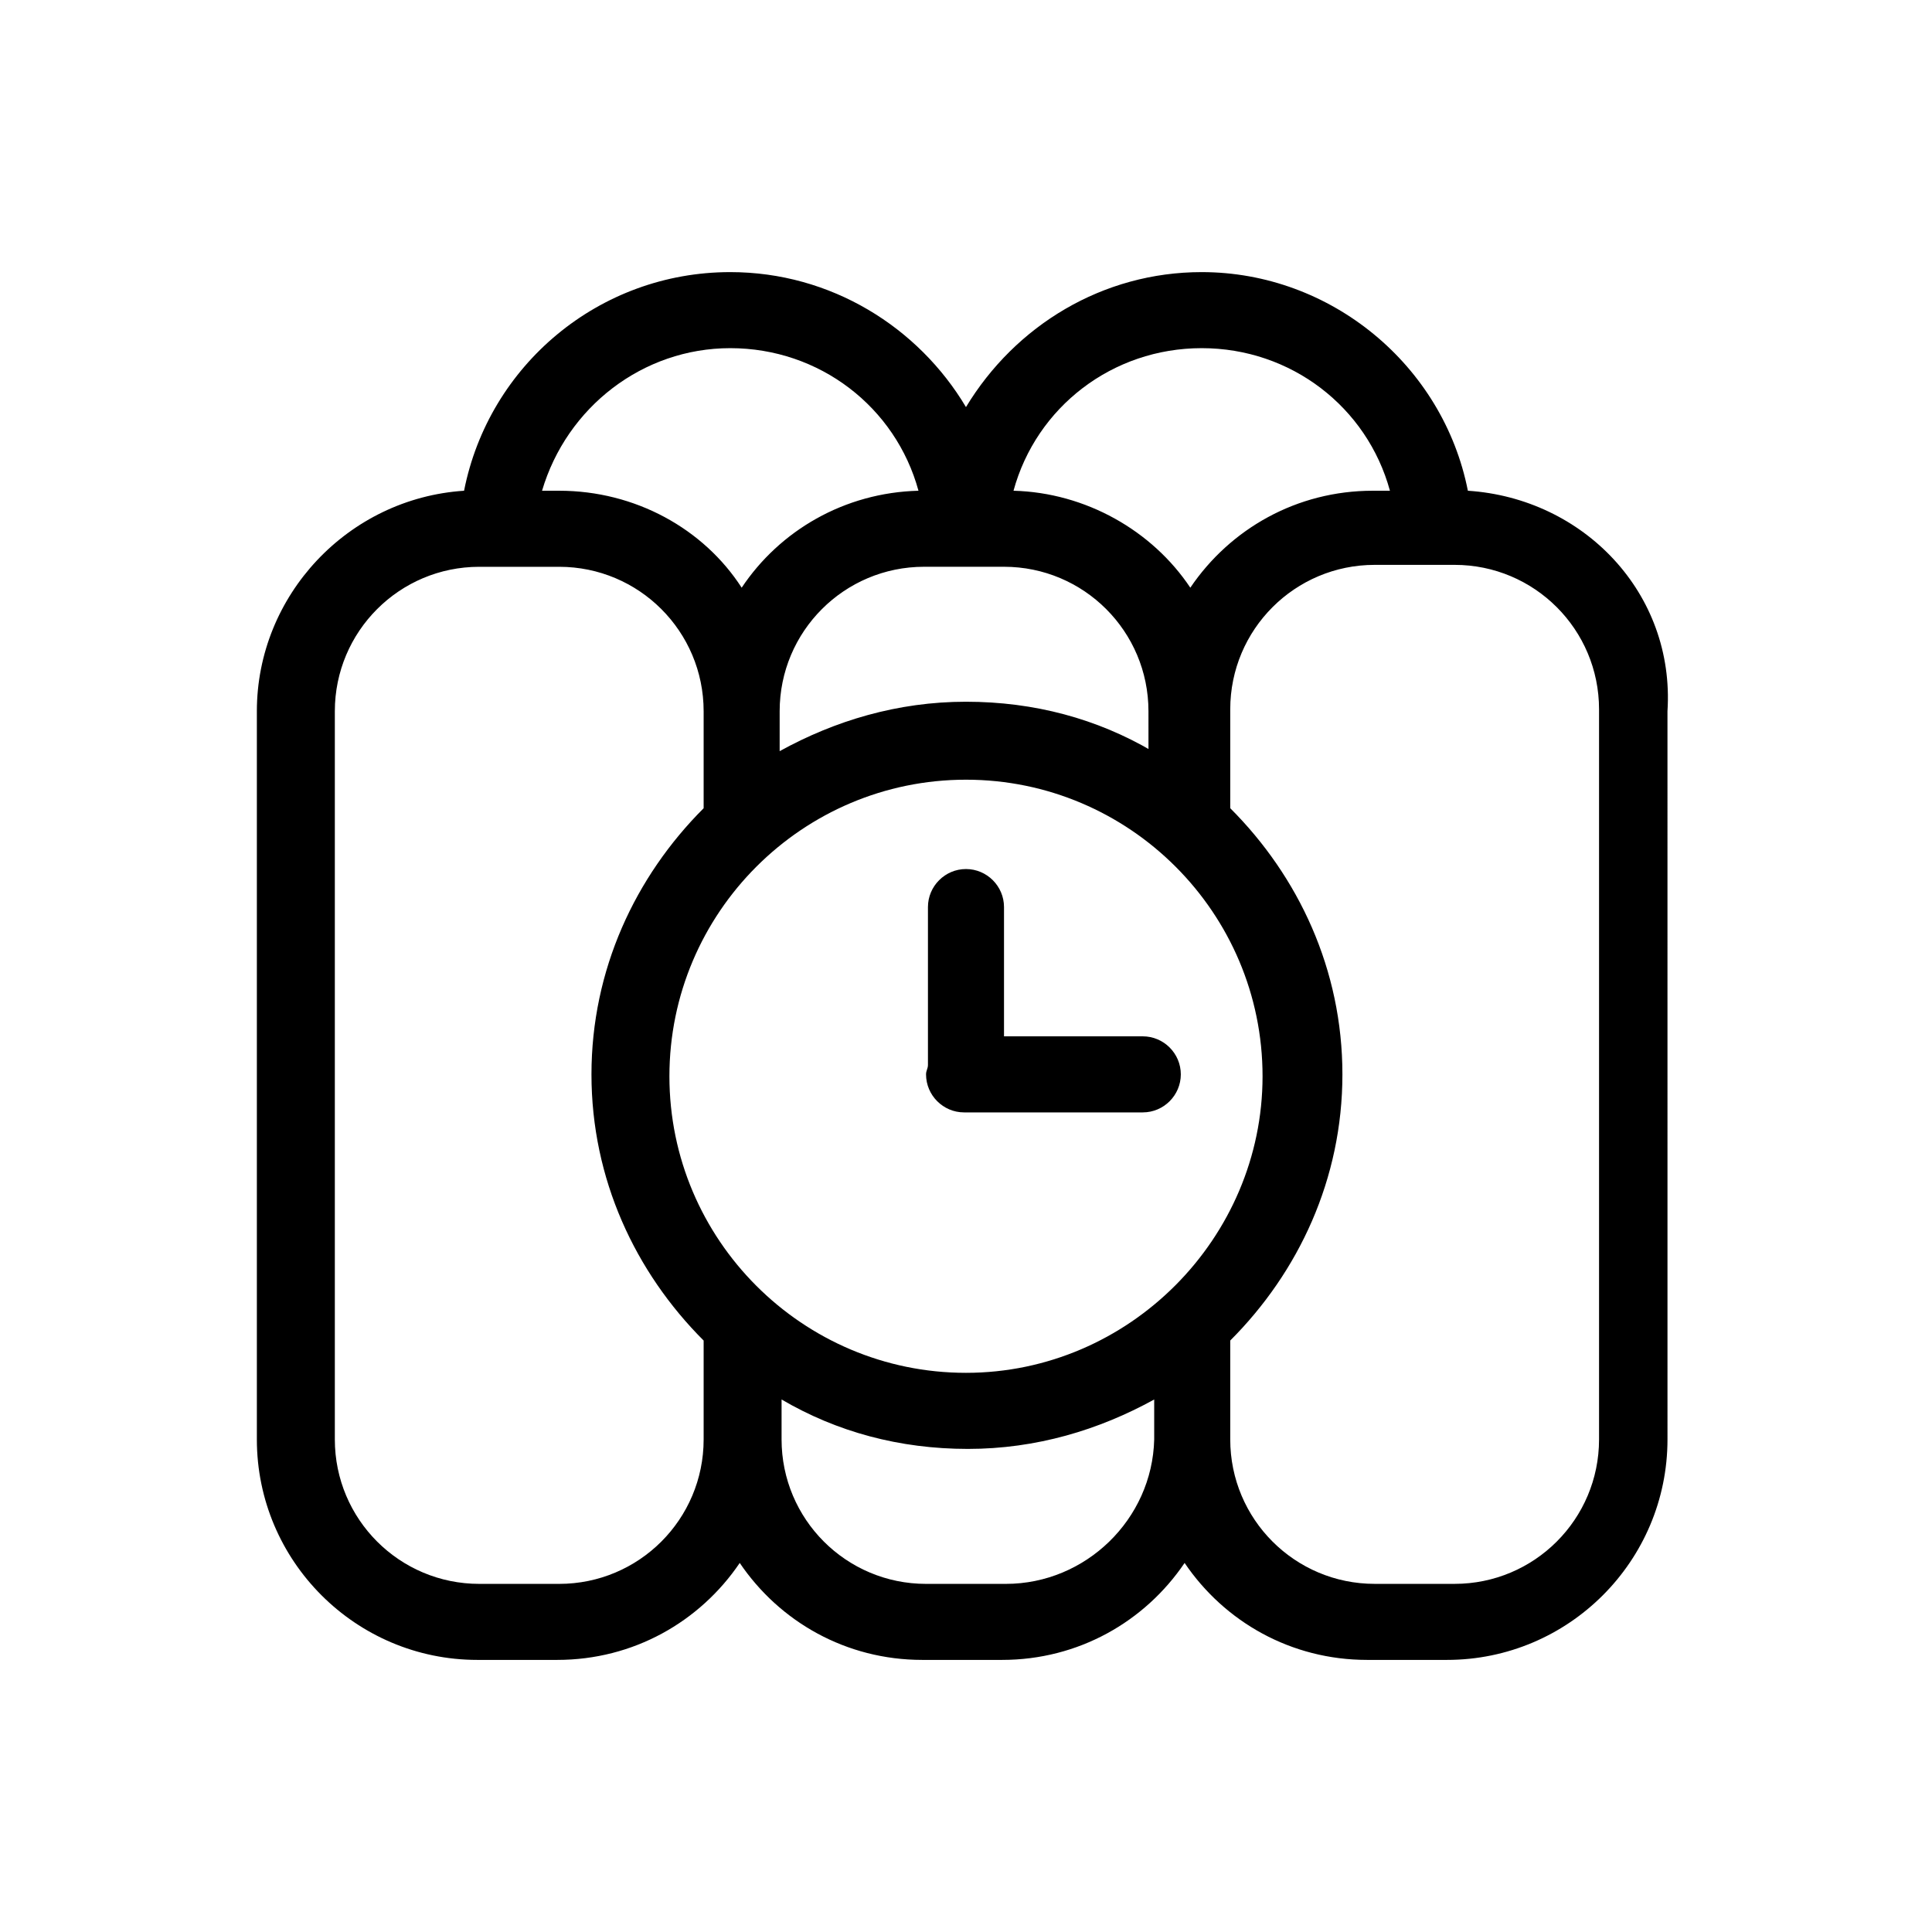 <?xml version="1.0" encoding="UTF-8"?>
<!-- Uploaded to: ICON Repo, www.svgrepo.com, Generator: ICON Repo Mixer Tools -->
<svg fill="#000000" width="800px" height="800px" version="1.1" viewBox="144 144 512 512" xmlns="http://www.w3.org/2000/svg">
 <g>
  <path d="m533 274.05c-6.551-33.25-36.273-57.938-70.535-57.938-26.199 0-49.375 14.105-62.473 35.77-12.594-21.16-35.77-35.77-62.473-35.77-34.762 0-63.984 24.688-70.535 57.938-30.73 2.016-54.914 27.711-54.914 58.441v192.96c0 32.242 26.199 58.441 58.441 58.441h21.16c20.152 0 37.785-10.078 48.367-25.695 10.578 15.617 28.215 25.695 48.367 25.695h21.16c20.152 0 37.785-10.078 48.367-25.695 10.578 15.617 28.215 25.695 48.367 25.695h21.16c32.242 0 58.441-26.199 58.441-58.441l-0.004-192.96c2.016-31.238-22.164-56.426-52.898-58.441zm-70.531-37.785c23.68 0 43.832 15.617 49.879 37.785h-4.535c-20.152 0-37.785 10.078-48.367 25.695-10.078-15.113-27.711-25.191-46.855-25.695 6.047-22.168 26.199-37.785 49.879-37.785zm-62.473 271.55c-43.328 0-78.594-35.266-78.594-78.594s35.266-78.594 78.594-78.594 78.594 35.266 78.594 78.594c0 42.824-35.27 78.594-78.594 78.594zm49.371-164.75c-14.609-8.566-31.234-13.098-49.375-13.098-18.137 0-34.762 5.039-49.375 13.098v-10.578c0-21.16 17.129-38.289 38.289-38.289h21.16c21.16 0 38.289 17.129 38.289 38.289l0.004 10.578zm-111.84-106.8c23.68 0 43.832 15.617 49.879 37.785-19.648 0.504-36.777 10.578-46.855 25.695-10.078-15.621-28.215-25.695-48.367-25.695h-4.535c6.551-22.168 26.703-37.785 49.879-37.785zm-45.344 327.48h-21.16c-21.16 0-38.289-17.129-38.289-38.289v-192.96c0-21.16 17.129-38.289 38.289-38.289h21.16c21.16 0 38.289 17.129 38.289 38.289v25.695c-18.137 18.137-29.727 42.824-29.727 70.535s11.586 52.395 29.727 70.535v26.199c0 21.152-17.129 38.285-38.289 38.285zm118.39 0h-21.16c-21.16 0-38.289-17.129-38.289-38.289v-10.578c14.609 8.566 31.234 13.098 49.375 13.098 18.137 0 34.762-5.039 49.375-13.098v10.578c-0.508 21.156-18.141 38.289-39.301 38.289zm157.19-38.293c0 21.16-17.129 38.289-38.289 38.289h-21.16c-21.16 0-38.289-17.129-38.289-38.289v-26.199c18.137-18.137 29.727-42.824 29.727-70.535 0-27.711-11.586-52.395-29.727-70.535v-26.199c0-21.16 17.129-38.289 38.289-38.289h21.16c21.16 0 38.289 17.129 38.289 38.289z"/>
  <path d="m446.85 418.64h-36.777v-34.258c0-5.543-4.535-10.078-10.078-10.078-5.543 0-10.078 4.535-10.078 10.078v41.816c0 1.008-0.504 1.512-0.504 2.519 0 5.543 4.535 10.078 10.078 10.078h47.359c5.543 0 10.078-4.535 10.078-10.078 0-5.547-4.535-10.078-10.078-10.078z"/>
 </g>
</svg>